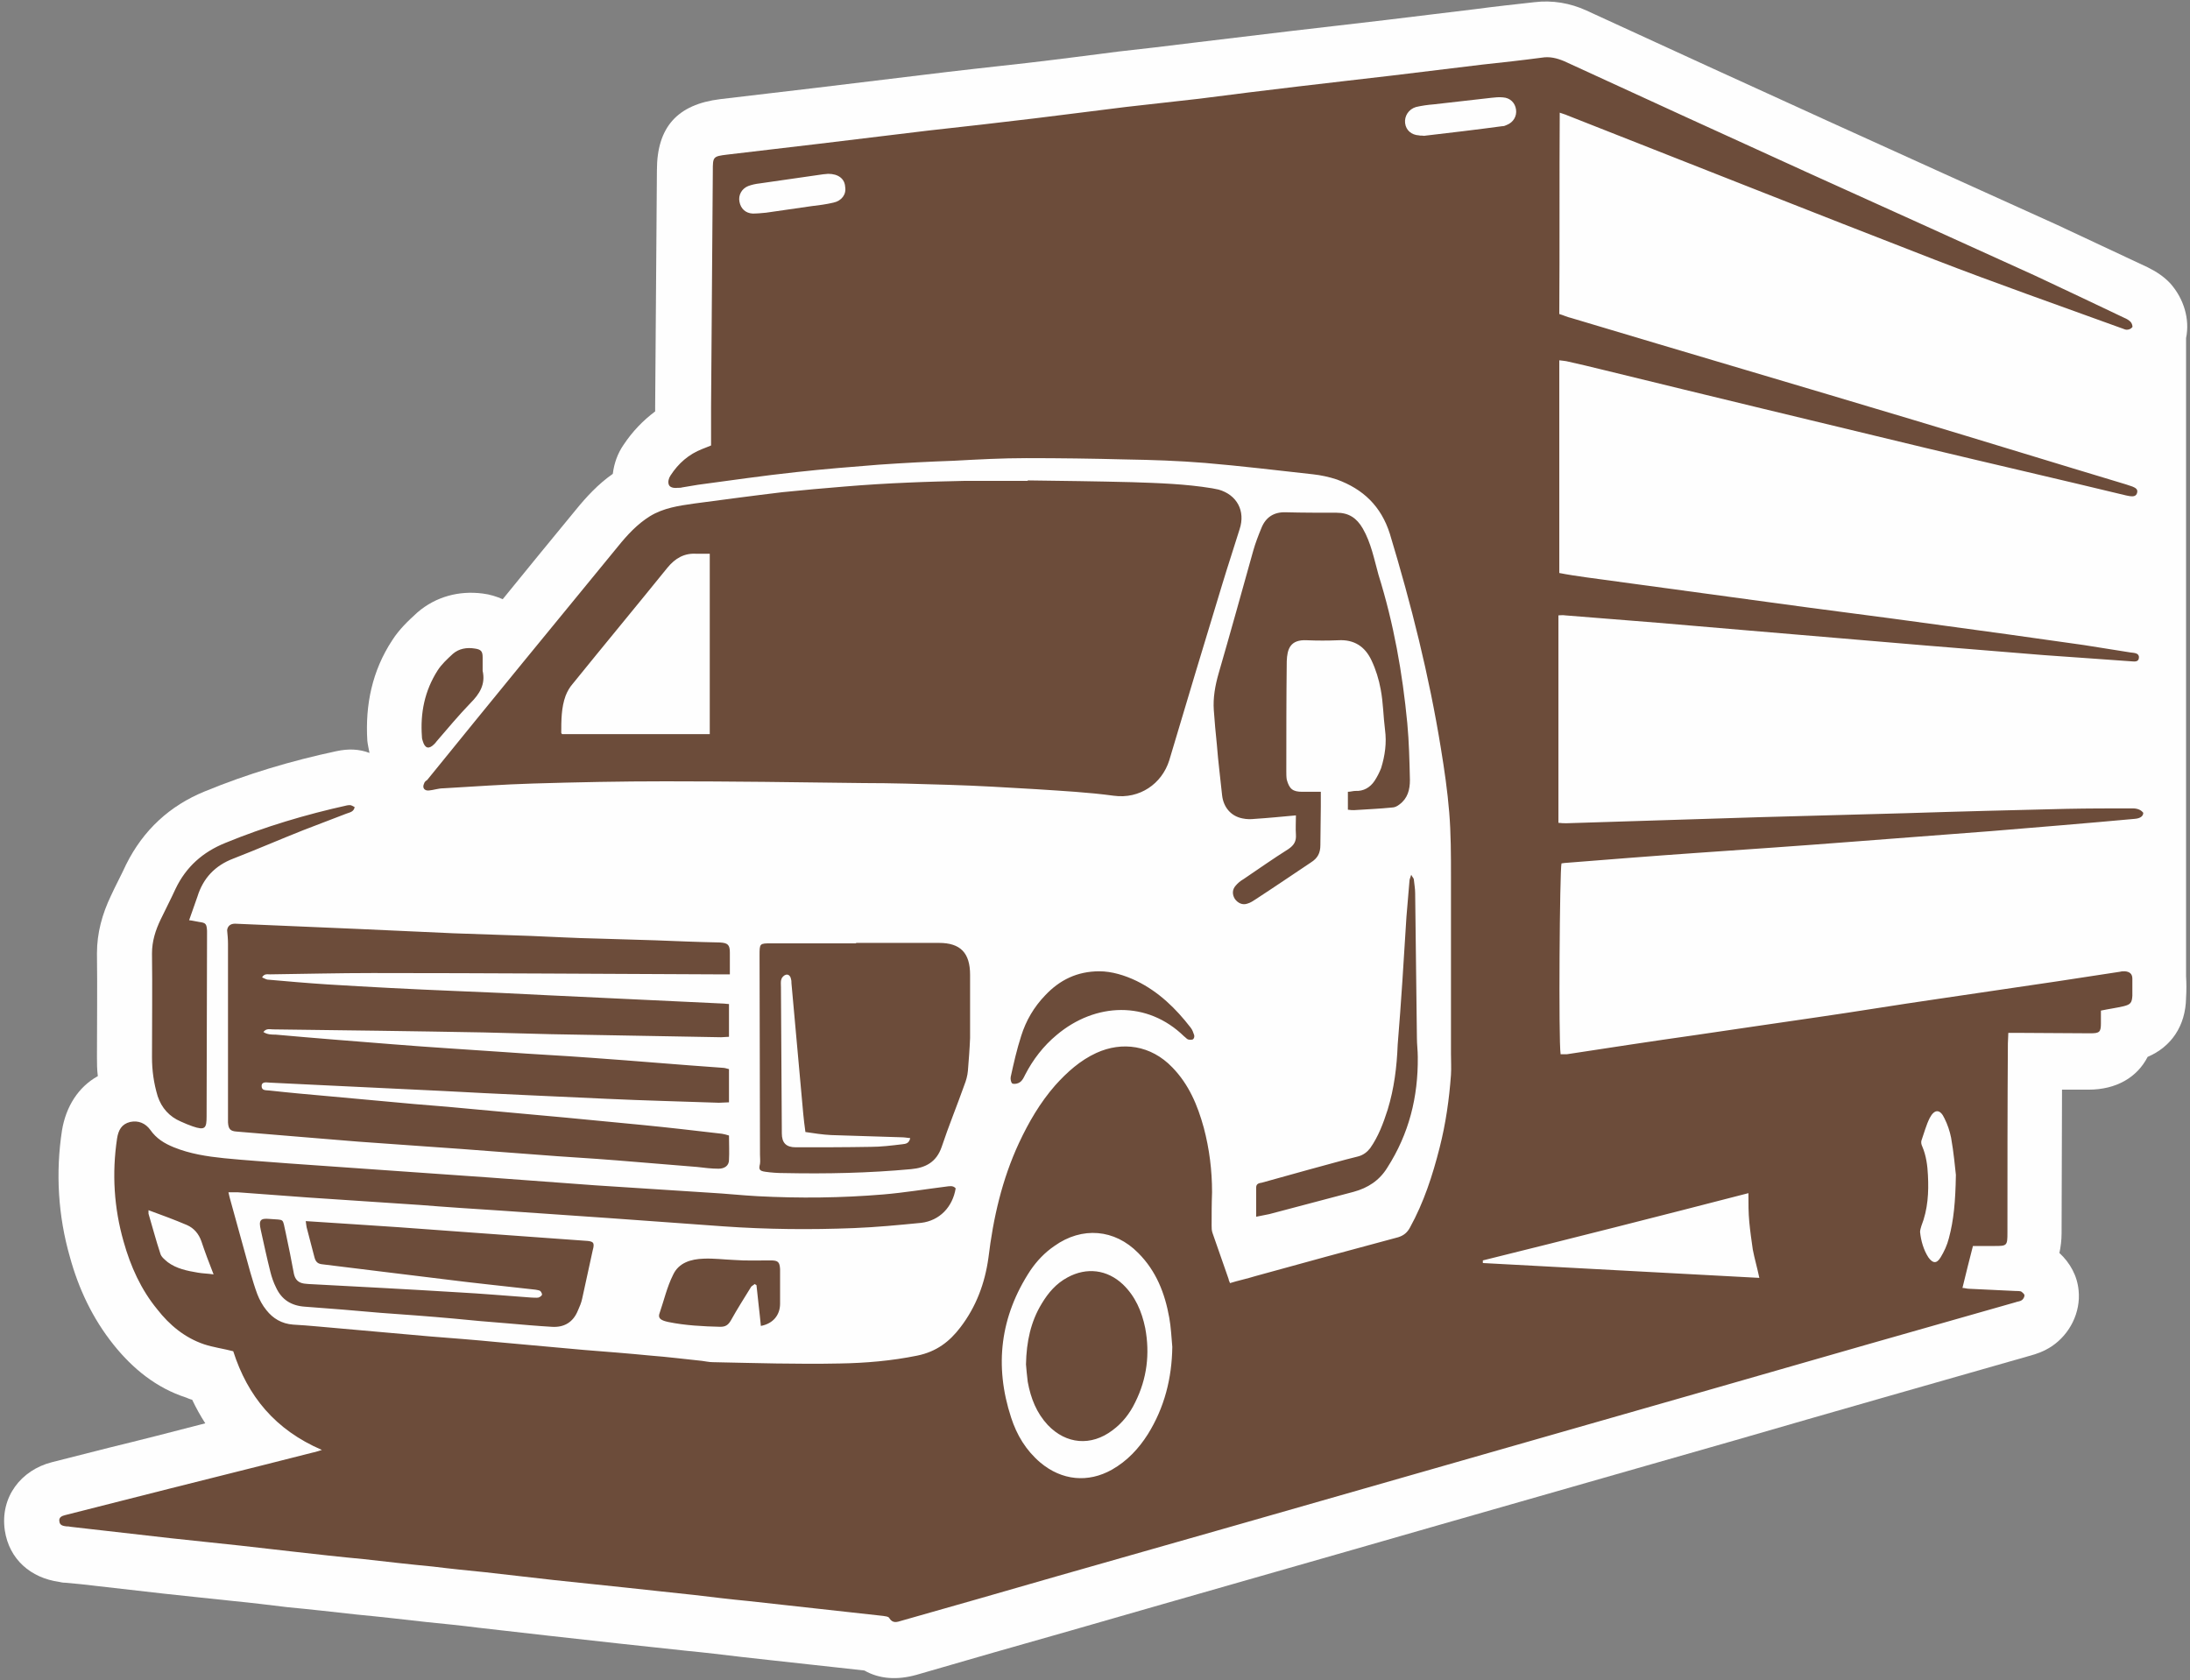 <?xml version="1.0" encoding="UTF-8" standalone="no"?><svg xmlns="http://www.w3.org/2000/svg" xmlns:xlink="http://www.w3.org/1999/xlink" fill="#6c4c3a" height="384.7" preserveAspectRatio="xMidYMid meet" version="1" viewBox="-145.8 114.9 501.4 384.7" width="501.4" zoomAndPan="magnify"><rect x="-145.8" y="114.9" width="501.4" height="384.7" fill="#808080" stroke="none"/><g id="change1_1"><path clip-rule="evenodd" d="M354.7,192.3c0,50,0,97.1,0,146.1c0.1,1.7,0.1,3.3,0,5 c-0.1,6.4-3.4,11.2-8.8,13.5c-2.4,4.7-7.2,7.5-13.5,7.5c-2.1,0-4.1,0-6.1,0c0,11-0.1,21.9-0.1,32.9c0,1.6-0.2,3.1-0.5,4.5 c2.4,2.2,4.1,5.2,4.4,8.6c0.5,5-2,10-6.2,12.8c-1.7,1.1-3.3,1.7-5.2,2.2c-22.4,6.4-44.9,12.8-67.3,19.3 c-22.6,6.5-45.2,12.9-67.8,19.4c-28.1,8.1-56.3,16.1-84.4,24.2c-11.7,3.3-23.5,6.7-35.2,10.1c-4.3,1.2-8.4,1-11.9-1 c-4.2-0.5-8.4-0.9-12.7-1.4c-5.2-0.6-10.3-1.1-15.4-1.7c-4.2-0.5-8.3-1-12.5-1.4c-5.3-0.6-10.5-1.1-15.8-1.7 c-5.4-0.6-10.8-1.2-16.2-1.8c-5.3-0.6-10.5-1.2-15.8-1.8c-3.9-0.5-7.9-0.9-11.9-1.3c-5.3-0.6-10.5-1.2-15.8-1.7 c-5.4-0.6-10.7-1.2-16-1.7c-4.1-0.5-8.2-1-12.3-1.4c-5.4-0.6-10.7-1.1-16-1.7c-5.3-0.6-10.5-1.2-15.8-1.8c-2.3-0.3-4.6-0.5-6.8-0.7 c-0.5,0-1-0.1-1.4-0.2c-6.4-0.9-11.4-5.1-12.4-11.8c-1.1-7.6,3.7-13.8,10.8-15.6c4.4-1.1,8.7-2.2,13-3.3c7.4-1.8,14.8-3.7,22.1-5.6 c-1.1-1.7-2.1-3.5-3-5.4c-0.5-0.1-0.9-0.3-1.4-0.5c-6.8-2.2-12.2-6.6-16.6-12.1c-4.8-6-8-12.8-10-20.1c-2.7-9.4-3.3-19.3-1.8-29 c0.9-5.4,3.7-9.9,8.2-12.4c-0.2-1.5-0.2-3-0.2-4.4c0-7.9,0.1-15.8,0-23.7c0-4.7,1.2-9,3.2-13.2c1.1-2.4,2.4-4.8,3.5-7.2 c3.9-7.8,9.9-13.4,18-16.7c9.7-4,19.8-7,30.1-9.2c2.8-0.6,5.2-0.5,7.6,0.4c-0.2-1-0.4-1.9-0.5-2.8c-0.5-8.2,1.1-16,5.7-23 c1.6-2.5,3.6-4.4,5.8-6.4c4.2-3.6,9.5-5,14.9-4.3c1.7,0.2,3.2,0.7,4.6,1.3c5.5-6.8,11.1-13.6,16.6-20.3c2.6-3.2,5.3-6.1,8.6-8.4 c0.3-2.4,1.1-4.7,2.5-6.7c2-3,4.4-5.5,7.2-7.6c0-0.4,0-0.8,0-1.2c0.1-18,0.3-36,0.4-54c0-9.9,4.7-15.1,14.5-16.3 c7.1-0.8,14.1-1.7,21.2-2.5c8.3-1,16.5-2,24.8-3c8.1-1,16.3-1.9,24.4-2.8c6.9-0.8,13.8-1.7,20.8-2.6c5.6-0.6,11.3-1.3,17-2 c7.5-0.9,15-1.8,22.5-2.7c7.2-0.8,14.4-1.7,21.5-2.5c6.9-0.8,13.7-1.7,20.6-2.5c4.5-0.6,9.1-1.1,13.6-1.6c4.1-0.5,8.2,0.2,11.9,1.9 c18.5,8.5,37,17,55.5,25.4c17.4,7.9,34.8,15.8,52.3,23.7c6.9,3.2,13.8,6.5,20.7,9.7c2,1,3.7,2.1,5.2,3.7 C354.2,183.3,355.6,188,354.7,192.3z" fill="#fefefe" fill-rule="evenodd"/></g><g id="change2_1"><path d="M29.4,383.2c1.4,0.2,2.8,0.3,4.3,0.3c9.7,0.2,19.4,0,29.1-0.9c3.3-0.3,5.8-1.6,7-5.1c1.6-4.8,3.5-9.4,5.2-14.2 c0.4-1,0.7-2.1,0.8-3.2c0.2-2.5,0.4-5,0.5-7.5c0-4.9,0-9.7,0-14.5c0-5-2.2-7.3-7.1-7.3c-6.3,0-12.7,0-19,0c0,0,0,0.1,0,0.1 c-6.5,0-12.9,0-19.4,0c-2.7,0-2.7,0-2.7,2.8c0,15.2,0.1,30.3,0.1,45.6c0,0.7,0.1,1.4,0,2.1C27.9,382.6,28,383,29.4,383.2z M33.1,339.1c0.1-0.4,0.6-0.9,1-1c0.6-0.2,1.1,0.3,1.2,1c0.1,0.3,0.1,0.6,0.1,0.9c0.9,10,1.8,20,2.7,29.9c0.1,1.3,0.3,2.6,0.5,4.2 c2,0.3,3.9,0.6,5.9,0.7c5.3,0.2,10.6,0.3,15.9,0.5c0.7,0,1.4,0.1,2.2,0.2c-0.3,1.3-1.1,1.3-1.8,1.4c-2.5,0.3-4.9,0.6-7.3,0.6 c-5.7,0.1-11.4,0.1-17.1,0.1c-2.2,0-3.2-1-3.2-3.2c-0.1-11.1-0.1-22.2-0.2-33.4C33,340.3,32.9,339.6,33.1,339.1z M176.2,324.9 c0.2-2.8,0.5-5.5,0.7-8.3c0-0.4,0.2-0.7,0.4-1.4c0.3,0.6,0.6,0.8,0.6,1.1c0.1,1,0.3,2.1,0.3,3.1c0.1,11,0.3,22.1,0.4,33.1 c0,1.5,0.2,3,0.2,4.4c0.1,9.2-2,17.6-7,25.4c-1.8,2.9-4.4,4.6-7.7,5.5c-6.5,1.7-12.9,3.4-19.3,5.1c-0.9,0.2-1.9,0.4-3,0.6 c0-2.5,0-4.6,0-6.7c0-0.9,0.7-1,1.3-1.1c3.6-1,7.2-2,10.8-3c3.8-1,7.5-2.1,11.2-3c1.2-0.3,2.1-1,2.8-1.9c1.9-2.7,3-5.7,4-8.8 c1.5-4.9,2.1-9.8,2.3-14.9C175,344.4,175.6,334.7,176.2,324.9z M126.8,350.2c0.4,0.5,0.6,1.1,0.8,1.7c0.1,0.3,0,0.8-0.3,1 c-0.3,0.1-0.8,0.1-1.1,0c-0.3-0.1-0.6-0.5-0.9-0.7c-8.4-8.2-20.3-7.8-29.2-0.3c-3,2.5-5.4,5.6-7.2,9.1c-0.3,0.6-0.6,1.3-1.2,1.7 c-0.4,0.3-1.2,0.5-1.7,0.3c-0.3-0.1-0.5-1-0.4-1.5c0.7-3.2,1.4-6.3,2.4-9.4c1.1-3.5,2.9-6.6,5.5-9.3c3.3-3.5,7.3-5.5,12.4-5.5 c2.8,0,5.8,0.9,8.5,2.2C119.5,342,123.4,345.8,126.8,350.2z M-48.7,294.3c-0.5,1,0.1,1.7,1.1,1.6c1.1-0.1,2.2-0.5,3.3-0.5 c6.9-0.4,13.8-0.9,20.7-1.1c10-0.3,20-0.5,30.1-0.5c15.1,0,30.3,0.2,45.4,0.4c6.5,0,12.9,0.2,19.4,0.4c6.7,0.2,13.4,0.6,20.1,1 c6,0.4,11.9,0.7,17.8,1.5c5.9,0.8,11-2.7,12.7-8.1c4-13.4,8-26.8,12.1-40.2c1.3-4.3,2.7-8.5,4-12.7c1.4-4.2-0.6-7.9-4.8-9.1 c-0.5-0.1-1-0.2-1.5-0.3c-6.1-1-12.3-1.2-18.5-1.4c-7.9-0.2-15.8-0.3-23.7-0.4c0,0,0,0,0,0.1c-4.7,0-9.4,0-14.2,0 c-4.4,0.1-8.8,0.2-13.2,0.4c-4.8,0.2-9.7,0.5-14.5,0.9c-4.8,0.4-9.5,0.8-14.3,1.3c-6.7,0.8-13.4,1.7-20.2,2.6c-3.5,0.5-7,1-10.1,2.9 c-2.9,1.8-5.2,4.3-7.3,6.9c-14.6,17.8-29.2,35.6-43.7,53.5C-48.3,293.7-48.6,293.9-48.7,294.3z M-16.3,274.2c0.4-1,0.9-1.9,1.6-2.7 c7.2-8.9,14.5-17.7,21.7-26.6c1.8-2.2,3.9-3.4,6.7-3.2c1,0,1.9,0,3,0c0,13.9,0,27.6,0,41.3c-11.3,0-22.6,0-33.8,0 c0,0-0.2-0.2-0.2-0.3C-17.3,279.9-17.3,276.9-16.3,274.2z M176.4,280.5c0.4,4.3,0.5,8.6,0.6,13c0,2.2-0.5,4.2-2.4,5.6 c-0.5,0.4-1.1,0.7-1.7,0.7c-2.9,0.3-5.8,0.4-8.7,0.6c-0.4,0-0.7,0-1.4-0.1c0-1.4,0-2.7,0-4.1c0.6,0,1.2-0.2,1.7-0.2 c1.9,0.1,3.4-0.8,4.4-2.3c0.6-0.9,1.1-1.9,1.5-2.9c0.9-2.9,1.3-5.8,0.9-8.8c-0.4-3.1-0.4-6.2-1-9.3c-0.4-2.2-1.1-4.5-2.1-6.6 c-1.5-3.2-4-4.8-7.6-4.6c-2.4,0.1-4.8,0.1-7.2,0c-3.8-0.2-4.5,2-4.6,4.8c-0.1,8.4-0.1,16.8-0.1,25.2c0,0.6,0,1.3,0.1,1.9 c0.6,2.2,1.4,2.8,3.6,2.8c1.3,0,2.7,0,4.2,0c0,1.3,0,2.4,0,3.4c0,2.9-0.1,5.8-0.1,8.8c0,1.8-0.6,3-2.2,4c-4.2,2.8-8.3,5.6-12.6,8.4 c-0.6,0.4-1.2,0.8-1.9,1c-1.1,0.4-2.2-0.1-2.9-1.1c-0.6-1-0.6-2.1,0.2-3c0.5-0.6,1.1-1.1,1.8-1.5c3.4-2.3,6.8-4.7,10.3-6.9 c1.3-0.9,1.8-1.8,1.7-3.3c-0.1-1.4,0-2.8,0-4.4c-3.3,0.3-6.3,0.6-9.4,0.8c-0.9,0.1-1.9,0.1-2.8-0.1c-2.7-0.5-4.4-2.6-4.7-5.3 c-0.4-3.9-0.9-7.7-1.2-11.6c-0.3-2.7-0.5-5.3-0.7-7.9c-0.2-2.8,0.3-5.6,1.1-8.4c2.7-9.3,5.3-18.7,7.9-28c0.5-1.8,1.2-3.6,1.9-5.3 c1-2.5,2.9-3.7,5.6-3.6c3.9,0.1,7.7,0.1,11.6,0.1c2.8,0,4.6,1.2,6,3.6c1.9,3.3,2.6,7,3.6,10.6C173.3,257.7,175.3,269,176.4,280.5z M-21.7,411.3c0-0.2-0.2-0.6-0.4-0.8c-0.3-0.2-0.7-0.2-1.1-0.3c-7-0.8-14-1.5-21-2.4c-9.3-1.1-18.5-2.3-27.7-3.4 c-1.1-0.1-1.6-0.5-1.9-1.6c-0.6-2.3-1.2-4.6-1.8-6.9c-0.1-0.4-0.1-0.9-0.2-1.4c7.3,0.5,14.3,0.9,21.3,1.4c5.9,0.4,11.9,0.9,17.8,1.3 c8.3,0.6,16.6,1.2,24.9,1.8c1.9,0.1,2.2,0.4,1.7,2.2c-0.8,3.7-1.6,7.3-2.4,11c-0.2,1-0.6,1.9-1,2.8c-1.1,2.7-3.2,3.9-6,3.7 c-3.4-0.2-6.8-0.5-10.2-0.8c-4.1-0.3-8.3-0.7-12.4-1.1c-5.5-0.5-11-0.9-16.6-1.3c-5.7-0.5-11.5-1-17.2-1.4c-3.2-0.2-5.4-1.6-6.7-4.4 c-0.6-1.2-1-2.4-1.3-3.6c-0.8-3.2-1.5-6.4-2.2-9.6c-0.5-2.2-0.1-2.7,2-2.5c3.6,0.3,2.9-0.3,3.7,3.1c0.7,3.2,1.3,6.3,1.9,9.5 c0.3,1.3,1,2,2.3,2.2c0.3,0,0.6,0.1,1,0.1c11.4,0.6,22.8,1.2,34.2,1.9c5.6,0.3,11.2,0.8,16.8,1.2c0.6,0,1.1,0.1,1.7,0 C-22,411.8-21.7,411.5-21.7,411.3z M116.4,419c1.1,5.9,0.4,11.6-2.3,17c-1.2,2.5-2.9,4.7-5.2,6.4c-4.9,3.7-10.6,3.2-14.8-1.2 c-2.6-2.8-3.9-6.1-4.6-9.9c-0.2-1.5-0.3-2.9-0.4-4c0.1-5.2,1.1-9.8,3.6-13.9c1.5-2.5,3.3-4.6,5.9-6c4.4-2.4,9.1-1.8,12.7,1.6 C114.1,411.7,115.6,415.1,116.4,419z M-49.2,283.6c-0.4-5.4,0.6-10.5,3.6-15.2c0.9-1.4,2.2-2.6,3.5-3.8c1.4-1.2,3.2-1.5,5-1.2 c1.4,0.2,1.8,0.6,1.8,2c0,1,0,2.1,0,3.1c0.7,3.1-0.7,5.3-2.8,7.4c-2.7,2.8-5.2,5.8-7.7,8.7c-0.2,0.3-0.4,0.5-0.6,0.7 c-1.2,1.2-2.1,1-2.6-0.7C-49.1,284.3-49.2,284-49.2,283.6z M30.6,403.5c1.7,0,2.1,0.3,2.2,2c0,2.6,0,5.3,0,7.9 c0,2.7-1.7,4.6-4.4,5.1c-0.3-3.2-0.7-6.2-1-9.3c0-0.1-0.2-0.1-0.4-0.3c-0.2,0.2-0.6,0.4-0.8,0.6c-1.6,2.6-3.2,5.1-4.7,7.8 c-0.6,1-1.2,1.4-2.4,1.4c-4-0.1-8-0.3-11.9-1.1c-0.4-0.1-0.9-0.2-1.3-0.4c-0.7-0.3-1-0.8-0.7-1.6c1-2.9,1.7-6,3.1-8.8 c1.3-2.8,4.1-3.6,7-3.7c2.3-0.1,4.6,0.2,7,0.3C24.9,403.6,27.8,403.5,30.6,403.5z M342.5,300c0,0-0.1,0-0.2,0c-5,0-9.9,0-14.9,0.1 c-12.3,0.3-24.6,0.6-36.9,1c-11,0.3-22,0.6-33,0.9c-14.9,0.5-29.8,0.9-44.6,1.4c-0.6,0-1.2,0-1.9-0.1c0-15.9,0-31.7,0-47.5 c0.6,0,1-0.1,1.5,0c7.1,0.6,14.2,1.1,21.3,1.7c7,0.6,14,1.2,21.1,1.8c6.7,0.6,13.4,1.1,20.1,1.7c6.7,0.6,13.4,1.1,20.1,1.7 c9,0.7,18,1.5,27,2.2c6.6,0.5,13.2,0.9,19.7,1.4c0.8,0,2,0.4,2.1-0.8c0.1-1.1-1.1-1.1-1.9-1.2c-3.6-0.6-7.1-1.1-10.7-1.7 c-11.8-1.7-23.5-3.3-35.3-4.9c-12.2-1.7-24.5-3.2-36.7-4.9c-13.9-1.9-27.9-3.8-41.9-5.7c-2.1-0.3-4.2-0.6-6.2-1 c0-16.3,0-32.5,0-48.7c0.7,0.1,1.1,0.1,1.6,0.2c2.8,0.6,5.6,1.3,8.5,2c24.5,6,49,11.9,73.5,17.8c15.4,3.7,30.7,7.2,46,10.9 c0.3,0.1,0.6,0.1,1,0.2c0.7,0.1,1.5,0.1,1.7-0.8c0.2-0.8-0.4-1.1-1.1-1.4c-0.5-0.2-1-0.3-1.5-0.5c-16.3-4.9-32.5-9.9-48.8-14.8 c-26-7.8-52.2-15.5-78.2-23.3c-0.9-0.2-1.7-0.6-2.7-0.9c0.1-15.4,0-30.7,0.1-46.1c0.8,0.3,1.3,0.4,1.7,0.6c28,11,55.9,22.1,84,33 c14.2,5.5,28.5,10.5,42.8,15.7c0.4,0.1,0.9,0.4,1.3,0.4c0.5,0,1-0.2,1.3-0.6c0.1-0.2-0.1-0.9-0.4-1.2c-0.4-0.4-0.9-0.7-1.4-0.9 c-6.9-3.3-13.7-6.5-20.5-9.7c-17.4-7.9-34.8-15.8-52.3-23.7c-18.5-8.4-37-16.9-55.5-25.4c-1.7-0.7-3.3-1.1-5.1-0.8 c-4.5,0.6-9.1,1.1-13.7,1.6c-6.9,0.8-13.7,1.7-20.6,2.5c-7.2,0.8-14.4,1.7-21.5,2.5c-7.5,0.9-15,1.8-22.6,2.8 c-5.6,0.6-11.3,1.3-16.9,1.9c-6.9,0.9-13.8,1.7-20.8,2.6c-8.2,1-16.3,1.9-24.4,2.8c-8.3,1-16.5,2-24.8,3c-7.1,0.8-14.1,1.7-21.2,2.5 c-3.3,0.4-3.3,0.5-3.3,3.8c-0.1,18-0.3,35.9-0.4,54c0,2.9,0,5.9,0,8.8c-0.8,0.3-1.4,0.6-2,0.8c-3.1,1.2-5.5,3.3-7.3,6.1 c-0.4,0.6-0.6,1.4-0.4,2c0.2,0.7,1.1,0.9,2,0.8c0.4,0,0.8,0,1.1-0.1c1.2-0.2,2.4-0.4,3.6-0.6c7.5-1,15-2.1,22.5-2.9 c6.3-0.7,12.6-1.2,18.9-1.7c5.7-0.4,11.5-0.7,17.2-0.9c5.5-0.3,11.1-0.6,16.6-0.6c7.6,0,15.1,0.1,22.7,0.3 c6.1,0.1,12.1,0.3,18.2,0.8c8.3,0.7,16.5,1.7,24.7,2.6c1.8,0.2,3.7,0.6,5.5,1.2c6,2.2,10.1,6.1,12.1,12.4c4.9,16.2,9,32.5,11.7,49.2 c0.8,4.9,1.5,9.7,1.9,14.6c0.4,4.9,0.4,9.8,0.4,14.7c0,13.5,0,27,0,40.6c0,1.6,0.1,3.2,0,4.8c-0.4,5.6-1.2,11.2-2.6,16.7 c-1.6,6.3-3.6,12.5-6.8,18.3c-0.6,1.1-1.4,1.8-2.7,2.2c-10.9,2.9-21.8,5.9-32.7,8.9c-1.9,0.6-3.9,1-5.8,1.6 c-0.1-0.4-0.3-0.6-0.3-0.9c-1.2-3.5-2.5-7.1-3.7-10.6c-0.2-0.6-0.2-1.1-0.2-1.7c0-2.5,0-5,0.1-7.6c0-5-0.6-9.9-1.9-14.8 c-1.4-5.1-3.4-9.9-7.2-13.8c-4.9-5.1-11.5-6-17.4-3.3c-3.7,1.7-6.7,4.4-9.4,7.4c-3.5,4-6.1,8.5-8.3,13.2c-3.9,8.4-5.9,17.2-7,26.3 c-0.8,5.8-2.8,11.2-6.4,15.9c-2.5,3.3-5.5,5.6-9.9,6.5c-5.9,1.2-11.8,1.7-17.7,1.8c-9.7,0.2-19.4-0.1-29.1-0.3 c-0.8,0-1.7-0.2-2.5-0.3c-3.9-0.4-7.8-0.9-11.7-1.2c-5.1-0.5-10.2-0.9-15.3-1.3c-6.6-0.6-13.2-1.2-19.9-1.8 c-5.1-0.5-10.3-0.9-15.4-1.3c-6.8-0.6-13.5-1.2-20.3-1.8c-3.7-0.3-7.3-0.7-11-0.9c-2.6-0.2-4.6-1.4-6.1-3.3 c-0.9-1.1-1.6-2.4-2.1-3.7c-0.6-1.6-1.1-3.3-1.6-5c-1.5-5.4-3-10.9-4.5-16.3c-0.2-0.6-0.3-1.2-0.5-2c0.8,0,1.5,0,2.1,0 c5.4,0.4,10.8,0.8,16.2,1.2c8.5,0.6,17,1.1,25.5,1.7c6.2,0.5,12.4,0.9,18.6,1.3c8.2,0.6,16.4,1.1,24.6,1.7 c8.8,0.6,17.6,1.3,26.3,1.9c9.9,0.7,19.9,0.8,29.9,0.4c5.1-0.2,10.3-0.7,15.4-1.2c4.2-0.5,7.2-3.6,7.9-7.9c-0.6-0.7-1.4-0.5-2.2-0.4 c-4.8,0.6-9.6,1.4-14.4,1.8c-9.6,0.8-19.1,0.9-28.7,0.4c-3.7-0.2-7.4-0.6-11-0.8c-8.8-0.6-17.6-1.1-26.3-1.7 c-8.1-0.6-16.2-1.2-24.4-1.8c-8.6-0.6-17.1-1.2-25.7-1.8c-6.6-0.5-13.3-0.9-19.9-1.4c-5-0.4-9.9-0.7-14.9-1.2 c-3.9-0.4-7.8-1-11.5-2.5c-2.2-0.9-4-2-5.4-4c-1.1-1.5-2.7-2.2-4.6-1.8c-2,0.5-2.7,1.9-3,3.8c-1.2,8-0.7,15.9,1.5,23.6 c1.6,5.7,4,11,7.7,15.5c2.8,3.6,6.3,6.5,10.7,8c2.1,0.7,4.4,1,6.7,1.6c3.3,10.3,9.6,18,20.3,22.6c-1,0.3-1.5,0.5-2.1,0.6 c-14.5,3.7-29.1,7.3-43.6,11c-4.4,1.1-8.7,2.2-13,3.3c-0.8,0.2-1.6,0.5-1.4,1.5c0.1,0.9,0.9,1,1.6,1.1c0.3,0,0.6,0,1,0.1 c2.3,0.3,4.6,0.5,7,0.8c5.2,0.6,10.5,1.2,15.8,1.8c5.3,0.6,10.7,1.1,16,1.7c4.1,0.5,8.2,0.9,12.3,1.4c5.3,0.6,10.6,1.2,16,1.7 c5.3,0.6,10.5,1.2,15.8,1.7c4,0.5,8,0.9,12,1.3c5.3,0.6,10.5,1.2,15.8,1.8c5.4,0.6,10.8,1.1,16.2,1.7c5.2,0.6,10.5,1.1,15.8,1.7 c4.2,0.5,8.3,1,12.5,1.4c5.1,0.6,10.3,1.1,15.4,1.7c5.1,0.6,10.3,1.1,15.4,1.7c0.5,0.1,1.2,0.1,1.4,0.5c0.8,1.3,1.8,0.9,2.8,0.6 c11.7-3.3,23.5-6.7,35.3-10.1c28.1-8,56.2-16,84.4-24.1c22.6-6.5,45.2-12.9,67.8-19.4c22.5-6.5,45-12.9,67.5-19.3 c0.5-0.2,1.1-0.2,1.5-0.5c0.3-0.2,0.6-0.7,0.6-1.1c0-0.3-0.5-0.7-0.8-0.9c-0.4-0.1-0.9-0.1-1.3-0.1c-3.5-0.2-7-0.3-10.5-0.5 c-0.6,0-1.1-0.2-1.6-0.2c0.8-3.3,1.6-6.5,2.4-9.6c1.7,0,3.2,0,4.8,0c3,0,3.1,0,3.1-3.1c0-14.4,0-28.8,0.1-43.3 c0-0.7,0.1-1.5,0.1-2.4c0.9,0,1.6,0,2.3,0c5.5,0,11,0.1,16.5,0.1c2.1,0,2.4-0.3,2.4-2.3c0-1,0-1.9,0-2.9c1.9-0.4,3.5-0.6,5.2-1 c1.6-0.4,1.9-0.8,2-2.4c0-1.3,0-2.6,0-3.9c0-1.1-0.6-1.6-1.7-1.7c-0.4,0-0.8,0-1.1,0.1c-4.8,0.7-9.6,1.5-14.4,2.2 c-9.3,1.4-18.5,2.7-27.8,4.1c-9,1.3-18,2.8-27,4.1c-9.4,1.4-18.7,2.7-28,4.1c-9.9,1.4-19.7,2.9-29.5,4.4c-0.5,0-1,0-1.4,0 c-0.5-3.3-0.2-42.2,0.2-43.7c0.2,0,0.5-0.1,0.7-0.1c10.1-0.8,20.1-1.6,30.2-2.3c11.6-0.8,23.2-1.6,34.8-2.5 c10.9-0.8,21.8-1.7,32.7-2.5c10.9-0.9,21.9-1.8,32.8-2.8c1.3-0.1,2-0.6,2-1.4C344.5,300.5,343.8,300,342.5,300z M45,161.3 c-1.7,0.4-3.3,0.6-5,0.8c-3.4,0.5-6.9,1-10.4,1.5c-1,0.1-2.1,0.2-3.1,0.2c-1.6-0.1-2.7-1.1-3-2.7c-0.3-1.5,0.5-3,2-3.6 c0.8-0.3,1.7-0.5,2.6-0.6c4.9-0.7,9.7-1.4,14.6-2.1c0.4,0,0.8-0.1,1.1-0.1c2.3,0,3.8,1.1,3.9,3C48,159.4,46.9,160.9,45,161.3z M-100.5,406.3c-2.4-0.4-4.9-0.9-6.9-2.4c-0.7-0.6-1.5-1.2-1.7-2c-1-3-1.8-6.1-2.7-9.1c0-0.2,0-0.5,0-0.8c3,1.1,6,2.2,8.8,3.4 c1.6,0.7,2.7,2,3.3,3.7c0.8,2.4,1.7,4.8,2.8,7.6C-98.2,406.5-99.4,406.5-100.5,406.3z M117,443.3c-2.1,3.3-4.7,6.1-8.2,8.1 c-5.5,3.1-11.5,2.5-16.4-1.6c-3.3-2.8-5.4-6.3-6.7-10.3c-3.9-11.9-2.5-23.2,4.4-33.7c1.5-2.2,3.3-4.1,5.5-5.6 c6.3-4.5,13.8-3.9,19.2,1.6c4.1,4.1,6.1,9.2,7.1,14.8c0.4,2.2,0.5,4.5,0.7,6.7C122.5,430.5,120.8,437.2,117,443.3z M294.1,395.6 c1.5-3.8,1.7-7.7,1.5-11.6c-0.1-2.2-0.4-4.5-1.3-6.6c-0.2-0.4-0.3-0.9-0.2-1.3c0.6-1.7,1.1-3.6,1.9-5.2c1.1-2.1,2.4-2.1,3.4,0.1 c0.7,1.4,1.2,2.9,1.5,4.4c0.6,3.3,0.9,6.8,1.1,8.5c-0.1,6.1-0.5,10.4-1.6,14.5c-0.4,1.6-1.1,3.1-1.9,4.4c-0.9,1.5-1.8,1.4-2.8,0 c-1.1-1.7-1.7-3.8-1.9-5.8C293.8,396.5,294,396,294.1,395.6z M180.2,146C180.2,146,180.2,146,180.2,146c-0.4-0.1-0.8,0-1.1-0.1 c-1.8-0.1-3-1.2-3.2-2.8c-0.2-1.6,0.8-3.2,2.5-3.7c1.3-0.3,2.7-0.5,4-0.6c4.4-0.5,8.8-1,13.2-1.5c0.9-0.1,1.8-0.2,2.7-0.1 c1.7,0.1,2.8,1.3,3,2.8c0.2,1.5-0.6,2.9-2.1,3.5c-0.4,0.2-0.7,0.3-1.1,0.3C192.2,144.6,186.2,145.3,180.2,146z M254.5,388.1 c0,2.4,0,4.5,0.2,6.6c0.2,2.1,0.5,4.2,0.8,6.3c0.4,2.1,1,4.1,1.5,6.5c-21.2-1.1-42.2-2.3-63.3-3.4c0-0.2,0-0.4,0-0.6 C213.9,398.5,234,393.4,254.5,388.1z M-111,357c0-8,0.1-15.9,0-23.8c0-2.8,0.8-5.3,2-7.8c1.1-2.3,2.3-4.6,3.4-7 c2.4-5,6.2-8.4,11.4-10.5c9-3.7,18.4-6.5,27.9-8.6c0.8-0.1,0.8-0.1,1.7,0.4c-0.2,1.1-1.1,1.2-1.9,1.5c-3.3,1.3-6.6,2.5-9.9,3.8 c-5.3,2.1-10.6,4.4-16,6.5c-4.2,1.6-6.9,4.5-8.2,8.7c-0.6,1.7-1.2,3.4-1.9,5.4c0.9,0.1,1.6,0.3,2.3,0.4c1.5,0.2,1.7,0.4,1.8,2 c0,0.3,0,0.6,0,1c0,13.8-0.1,27.6-0.1,41.5c0,2.7-0.3,3.3-3.2,2.3c-0.9-0.3-1.8-0.7-2.7-1.1c-2.6-1.1-4.4-3.1-5.3-5.8 C-110.6,362.9-111,360-111,357z M-92,326.4c9.4,0.4,18.7,0.8,28.1,1.2c7.3,0.3,14.7,0.7,22,1c5.9,0.2,11.8,0.4,17.6,0.6 c5,0.2,10.1,0.5,15.1,0.6c4.4,0.1,8.9,0.3,13.3,0.4c5,0.2,9.9,0.4,14.9,0.5c1.8,0.1,2.3,0.5,2.3,2.3c0,1.5,0,3.1,0,5 c-1.2,0-2.1,0-3,0c-26.2-0.1-52.5-0.3-78.8-0.3c-7.8,0-15.6,0.2-23.5,0.3c-0.6,0-1.3-0.2-1.8,0.7c0.5,0.2,0.8,0.4,1.2,0.5 c4.5,0.4,9.1,0.8,13.7,1.1c9.7,0.6,19.3,1.1,29.1,1.5c7.2,0.3,14.4,0.6,21.7,1c13.4,0.6,26.8,1.3,40.1,1.9c0.3,0,0.6,0.1,1.1,0.1 c0,2.5,0,4.9,0,7.5c-0.7,0-1.2,0.1-1.8,0.1c-13-0.2-26-0.5-39-0.7c-5.1-0.1-10.2-0.3-15.3-0.4c-16.1-0.3-32.2-0.5-48.3-0.7 c-0.7,0-1.5-0.3-2.2,0.6c0.9,0.6,1.9,0.6,2.8,0.6c8.9,0.8,17.8,1.5,26.7,2.2c8.6,0.7,17.1,1.2,25.7,1.8c6.6,0.5,13.2,0.8,19.8,1.3 c10,0.7,20.1,1.6,30.2,2.3c0.5,0,0.9,0.2,1.4,0.3c0,2.5,0,4.9,0,7.6c-0.8,0-1.5,0.1-2.3,0.1c-8.5-0.3-17.1-0.5-25.6-0.9 c-12.5-0.6-25.1-1.1-37.6-1.8c-9-0.4-18.1-0.9-27.1-1.3c-4.1-0.2-8.3-0.4-12.4-0.6c-0.7,0-2-0.4-2,0.8c0,1.1,1.1,0.9,1.8,1 c4.5,0.5,9,0.9,13.5,1.3c6.6,0.6,13.1,1.2,19.7,1.8c5,0.4,9.9,0.8,14.9,1.3c6.6,0.6,13.1,1.2,19.7,1.8c5.9,0.6,11.8,1.1,17.7,1.7 c6.1,0.6,12.1,1.3,18.1,2c0.5,0.1,1,0.2,1.6,0.4c0,1.9,0.1,3.8,0,5.6c0,1.3-1,2-2.4,2c-1.6,0-3.2-0.2-4.9-0.4 c-6.1-0.5-12.2-1-18.3-1.5c-6.1-0.5-12.1-0.8-18.2-1.3c-5.8-0.4-11.5-0.9-17.2-1.3c-8-0.6-16-1.1-23.9-1.7c-5.7-0.5-11.4-0.9-17-1.4 c-3.6-0.3-7.2-0.6-10.8-0.9c-1.5-0.1-1.9-0.6-2-2.1c0-0.6,0-1.1,0-1.7c0-13.1,0-26.1,0-39.2c0-1-0.1-2.1-0.2-3.1 C-93.7,327-93.1,326.4-92,326.4z"/></g></svg>